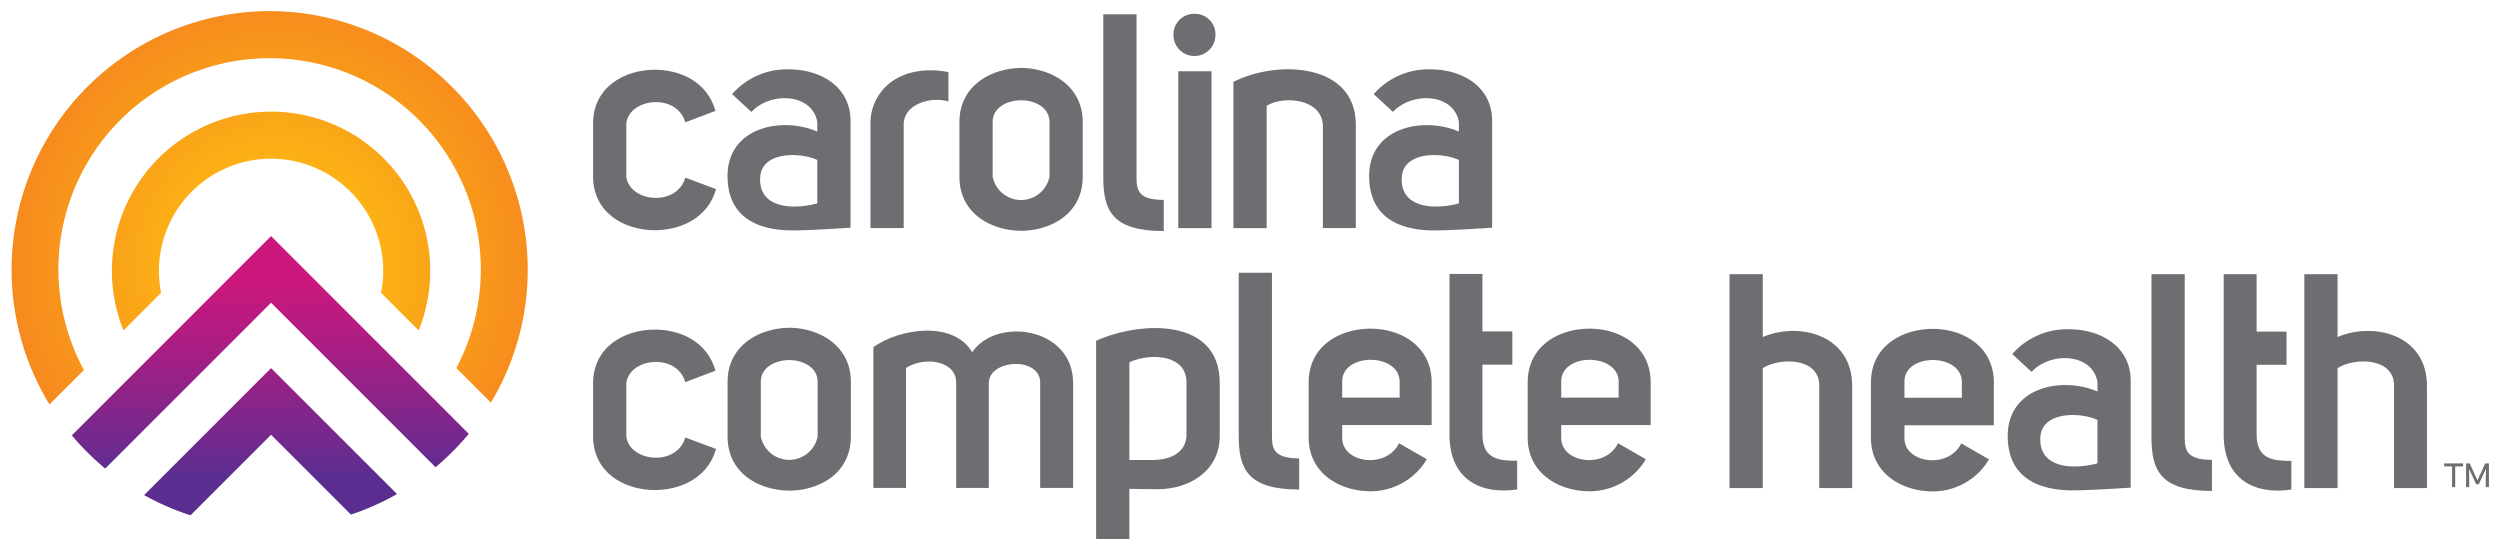 <svg id="Logos" xmlns="http://www.w3.org/2000/svg" xmlns:xlink="http://www.w3.org/1999/xlink" viewBox="0 0 224.96 49.5"><defs><style>.cls-1{fill:#6d6e71;}.cls-2{fill:url(#radial-gradient);}.cls-3{fill:url(#radial-gradient-2);}.cls-4{fill:url(#linear-gradient);}.cls-5{fill:url(#linear-gradient-2);}</style><radialGradient id="radial-gradient" cx="24.926" cy="23.696" r="26.604" gradientUnits="userSpaceOnUse"><stop offset="0.244" stop-color="#fdb913"/><stop offset="1" stop-color="#f58220"/></radialGradient><radialGradient id="radial-gradient-2" cx="24.926" cy="23.696" r="26.604" xlink:href="#radial-gradient"/><linearGradient id="linear-gradient" x1="24.323" y1="21.646" x2="24.323" y2="42.85" gradientUnits="userSpaceOnUse"><stop offset="0.172" stop-color="#cb177d"/><stop offset="0.392" stop-color="#b21c82"/><stop offset="0.858" stop-color="#71298d"/><stop offset="1" stop-color="#5c2d91"/></linearGradient><linearGradient id="linear-gradient-2" x1="24.345" y1="21.646" x2="24.345" y2="42.85" xlink:href="#linear-gradient"/></defs><path class="cls-1" d="M53.367,11.117c0-3.263,2.801-4.841,5.548-4.841,2.203,0,4.704,1.006,5.466,3.699l-2.719,1.034c-.734-2.638-5.004-2.23-5.303.082v4.812c.299,2.312,4.569,2.72,5.303.082l2.773,1.034c-.762,2.692-3.317,3.698-5.52,3.698-2.747,0-5.548-1.577-5.548-4.841Z"/><path class="cls-1" d="M83.739,6.331a7.272,7.272,0,0,1,1.605.163V9.131c-1.55-.462-4.025.191-4.025,2.094v9.3H78.328V11.171a4.598,4.598,0,0,1,2.611-4.242,5.369,5.369,0,0,1,1.36-.462c.054,0,.109-.027.163-.027A5.879,5.879,0,0,1,83.739,6.331Z"/><path class="cls-1" d="M91.907,6.113c2.72.027,5.521,1.631,5.521,4.867v4.921c0,3.29-2.801,4.841-5.521,4.869-2.773-.028-5.574-1.578-5.574-4.869V10.981C86.333,7.745,89.134,6.141,91.907,6.113Zm-2.583,4.867v4.921a2.607,2.607,0,0,0,5.113,0V10.981c0-1.332-1.36-1.958-2.53-1.958C90.657,9.023,89.324,9.649,89.324,10.981Z"/><path class="cls-1" d="M107.468,1.245a1.843,1.843,0,0,1,1.903,1.904,1.89,1.89,0,1,1-3.78,0A1.853,1.853,0,0,1,107.468,1.245Zm-1.442,5.167V20.526h2.992V6.413Z"/><path class="cls-1" d="M110.989,7.364c3.997-2.012,11.013-1.685,11.013,3.861v9.3h-2.964V11.253c-.136-2.393-3.536-2.665-5.058-1.74V20.526h-2.991Z"/><path class="cls-1" d="M125.349,10.073l-1.74-1.604a6.559,6.559,0,0,1,5.112-2.229c2.747,0,5.547,1.468,5.547,4.65v9.6s-3.287.223-5.007.245c-3.177.04-6.06-1.042-6.06-4.923.027-4.431,4.977-5.329,8.076-3.97v-.87C130.815,8.387,127.062,8.224,125.349,10.073Zm5.928,4.324c-1.496-.707-5.003-.809-5.139,1.557-.163,2.855,3.045,2.918,5.139,2.346Z"/><path class="cls-1" d="M67.615,10.073l-1.74-1.604a6.559,6.559,0,0,1,5.112-2.229c2.747,0,5.547,1.468,5.547,4.65v9.6s-3.287.223-5.007.245c-3.177.04-6.06-1.042-6.06-4.923.027-4.431,4.977-5.329,8.076-3.97v-.87C73.081,8.387,69.328,8.224,67.615,10.073Zm5.928,4.324c-1.496-.707-5.003-.809-5.139,1.557-.163,2.855,3.045,2.918,5.139,2.346Z"/><path class="cls-1" d="M104.717,20.791c-4.64,0-5.438-1.85-5.438-4.841V1.286h2.99V15.95c0,1.142.142,2.039,2.448,2.039Z"/><path class="cls-1" d="M116.904,44.049c-4.64,0-5.438-1.85-5.438-4.841V24.544h2.99V39.209c0,1.142.142,2.039,2.448,2.039Z"/><path class="cls-1" d="M98.634,30.662c3.997-1.794,11.122-2.094,11.122,3.78v4.841c-.021,3.144-2.804,4.735-5.56,4.739-.891.001-2.571-.036-2.571-.036l-.001,4.516H98.634Zm2.991,10.731s1.351-.007,2.059-.003c1.51.008,2.933-.552,3.081-2.107V34.388c0-2.475-3.209-2.665-5.139-1.795Z"/><path class="cls-1" d="M182.809,33.463l-1.74-1.605a6.562,6.562,0,0,1,5.112-2.23c2.747,0,5.547,1.468,5.547,4.651v9.601s-3.287.222-5.007.244c-3.176.04-6.06-1.042-6.06-4.923.027-4.432,4.977-5.329,8.077-3.97v-.87C188.275,31.776,184.522,31.614,182.809,33.463Zm5.928,4.324c-1.496-.707-5.004-.809-5.139,1.557-.163,2.855,3.045,2.918,5.139,2.346Z"/><path class="cls-1" d="M199.037,44.179c-4.64,0-5.438-1.85-5.438-4.841V24.673h2.991V39.339c0,1.142.141,2.039,2.448,2.039Z"/><path class="cls-1" d="M158.62,24.673v5.654c3.316-1.413,8.044-.163,8.044,4.376v9.215h-2.962V34.677c0-2.476-3.48-2.556-5.082-1.551V43.919h-2.99V24.673Z"/><path class="cls-1" d="M178.981,41.337a5.879,5.879,0,0,1-5.057,2.881c-2.772,0-5.57-1.605-5.57-4.838v-4.948c0-3.288,2.798-4.837,5.57-4.837,2.692,0,5.492,1.549,5.492,4.837v3.833h-8.045v1.115c-.056,2.31,3.966,2.882,5.109.516Zm-2.446-6.958c0-2.638-5.274-2.665-5.164.053V35.79h5.164Z"/><path class="cls-1" d="M206.186,44.054c-3.289.488-6.089-.898-6.089-4.92v-14.46H203.06v5.165h2.691v2.989H203.06v6.279c0,2.23,1.495,2.364,3.126,2.364Z"/><path class="cls-1" d="M210.342,24.673v5.654c3.315-1.413,8.046-.163,8.046,4.376v9.215h-2.965V34.677c0-2.476-3.478-2.556-5.081-1.551V43.919h-2.99V24.673Z"/><path class="cls-1" d="M53.367,34.497c0-3.264,2.801-4.841,5.548-4.841,2.203,0,4.704,1.006,5.466,3.699l-2.719,1.033c-.734-2.638-5.004-2.23-5.303.082v4.813c.299,2.312,4.569,2.72,5.303.082l2.773,1.033c-.762,2.693-3.317,3.699-5.52,3.699-2.747,0-5.548-1.577-5.548-4.841Z"/><path class="cls-1" d="M71.044,29.493c2.72.028,5.52,1.632,5.52,4.869v4.921c0,3.291-2.801,4.841-5.52,4.867-2.773-.027-5.574-1.577-5.574-4.867V34.361C65.47,31.125,68.271,29.521,71.044,29.493Zm-2.583,4.869v4.921a2.607,2.607,0,0,0,5.113,0V34.361c0-1.333-1.36-1.959-2.529-1.959C69.793,32.403,68.461,33.028,68.461,34.361Z"/><path class="cls-1" d="M78.589,31.233c2.42-1.712,7.206-2.393,8.892.462C89.63,28.487,96.564,29.412,96.564,34.47v9.436H93.6V34.579c.163-2.556-4.623-2.284-4.623-.109v9.436H86.04V34.415c0-1.985-2.883-2.366-4.514-1.305v10.796H78.589Z"/><path class="cls-1" d="M128.392,41.323a5.877,5.877,0,0,1-5.058,2.882c-2.774,0-5.575-1.604-5.575-4.841V34.415c0-3.29,2.801-4.84,5.575-4.84,2.692,0,5.492,1.55,5.492,4.84V38.25h-8.049v1.115c-.054,2.311,3.97,2.883,5.112.517Zm-2.447-6.962c0-2.638-5.276-2.666-5.167.054v1.36h5.167Z"/><path class="cls-1" d="M136.522,44.042c-3.29.49-6.091-.898-6.091-4.921V24.652h2.964V29.82h2.692v2.992h-2.692v6.281c0,2.231,1.496,2.366,3.127,2.366Z"/><path class="cls-1" d="M148.1,41.323a5.877,5.877,0,0,1-5.058,2.882c-2.774,0-5.575-1.604-5.575-4.841V34.415c0-3.29,2.801-4.84,5.575-4.84,2.692,0,5.493,1.55,5.493,4.84V38.25h-8.049v1.115c-.054,2.311,3.97,2.883,5.112.517Zm-2.447-6.962c0-2.638-5.276-2.666-5.167.054v1.36h5.167Z"/><path class="cls-2" d="M24.264.998A23.268,23.268,0,0,0,4.452,36.391l3.099-3.099a19.004,19.004,0,1,1,33.512-.171l3.11,3.109A23.266,23.266,0,0,0,24.264.998Z"/><path class="cls-3" d="M37.672,29.731a14.322,14.322,0,1,0-26.56,0l3.387-3.387a10.088,10.088,0,1,1,19.786,0Z"/><path class="cls-4" d="M24.392,21.246C13.377,32.262,17.815,27.824,6.464,39.175A23.382,23.382,0,0,0,9.47,42.162c1.678-1.678,13.235-13.232,14.922-14.921,3.241,3.241,12.027,12.028,14.802,14.801a23.458,23.458,0,0,0,2.988-3.005C33.792,30.647,32.606,29.46,24.392,21.246Z"/><path class="cls-5" d="M24.392,33.125C23.094,34.424,14.278,43.24,12.967,44.551A23.089,23.089,0,0,0,17.143,46.37c4.371-4.37,2.64-2.639,7.25-7.248,3.777,3.777,3.784,3.784,7.184,7.183a23.035,23.035,0,0,0,4.147-1.848C31.358,40.092,28.088,36.822,24.392,33.125Z"/><path class="cls-1" d="M220.929,43.834h-.283V41.969h-.713V41.7h1.708v.269h-.712Zm1.265,0h-.286V41.7h.33l.694,1.527.696-1.527h.334V43.834h-.29l.022-1.662-.64,1.406h-.241l-.632-1.385Z"/></svg>